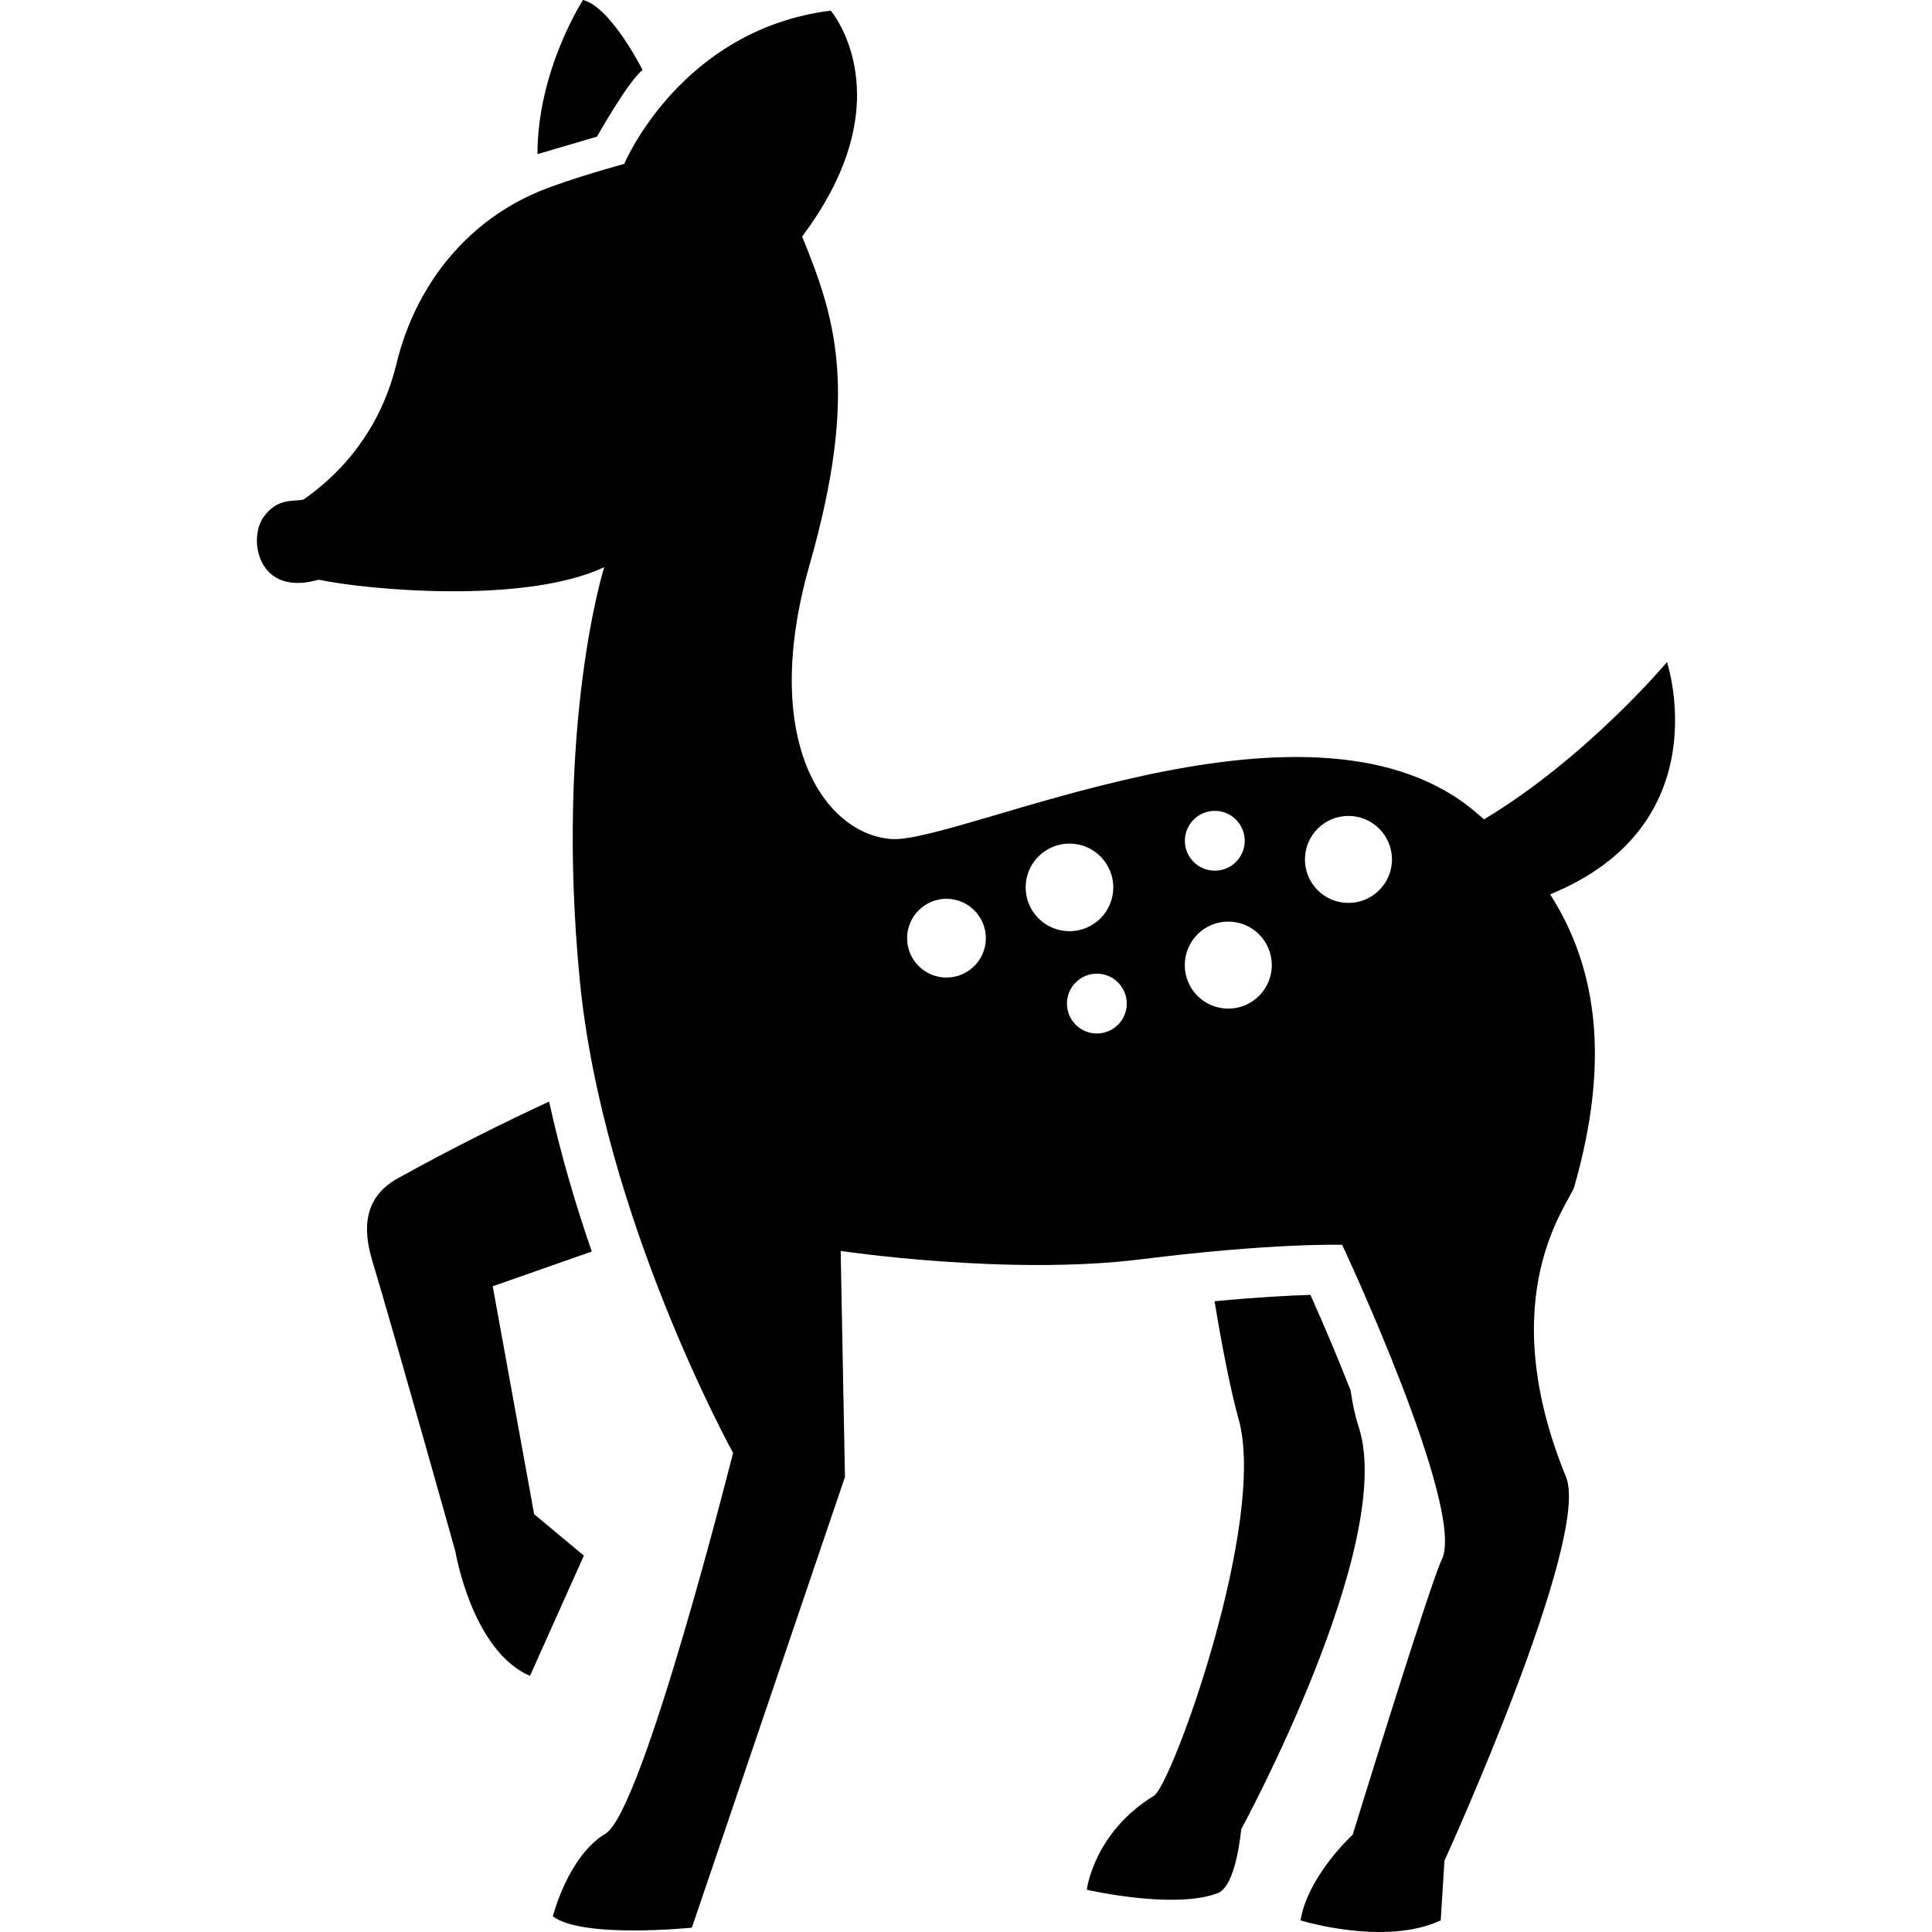 <?xml version="1.0" encoding="utf-8"?>

<!DOCTYPE svg PUBLIC "-//W3C//DTD SVG 1.1//EN" "http://www.w3.org/Graphics/SVG/1.1/DTD/svg11.dtd">
<!-- Uploaded to: SVG Repo, www.svgrepo.com, Generator: SVG Repo Mixer Tools -->
<svg height="800px" width="800px" version="1.1" id="_x32_" xmlns="http://www.w3.org/2000/svg" xmlns:xlink="http://www.w3.org/1999/xlink" 
	 viewBox="0 0 512 512"  xml:space="preserve">
<style type="text/css">
	.st0{fill:#000000;}
</style>
<g>
	<path class="st0" d="M441.774,175.465c0,0-21.366,25.427-48.499,41.67c-1.125-0.973-2.234-1.954-3.423-2.904
		c-44.254-35.407-136.084,9.59-153.788,8.113c-17.696-1.475-34.785-26.232-21.509-72.697c13.276-46.473,6.646-65.733-1.987-86.962
		c27.502-36.628,7.588-59.869,7.588-59.869c-39.835,4.987-54.723,40.617-54.723,40.617s-14.608,3.974-22.57,7.301
		c-18.366,7.642-32.527,23.894-37.832,45.802c-5.314,21.9-19.922,32.519-24.565,35.838c-2.657,0.671-6.789-0.63-10.619,4.652
		c-4.148,5.712-1.611,21.27,14.6,16.602c12.606,2.649,54.435,6.63,75.681-3.318c0,0-13.084,41.215-6.494,109.309
		c6.096,62.924,40.641,125.41,40.641,125.41s-23.854,94.949-33.82,100.917c-9.956,5.975-13.946,21.908-13.946,21.908
		c7.97,5.975,36.844,2.992,36.844,2.992l40.569-119.434l-1.133-59.901c0,0,44.263,6.638,79.662,2.21
		c35.4-4.427,53.239-3.821,53.239-3.821s32.958,70.288,26.376,83.468c-2.975,5.944-23.583,72.825-23.583,72.825
		s-11.863,10.866-13.834,22.73c0,0,22.339,6.925,37.155,0l0.989-15.813c0,0,38.918-85.318,32.216-101.698
		c-19.77-48.332,0.966-72.658,2.178-76.878c9.326-32.583,6.438-57.442-6.382-77.524
		C456.063,218.539,441.774,175.465,441.774,175.465z M250.824,259.061c-5.76,0-10.436-4.667-10.436-10.428
		c0-5.761,4.676-10.444,10.436-10.444c5.768,0,10.435,4.683,10.435,10.444C261.259,254.394,256.592,259.061,250.824,259.061z
		 M271.806,235.166c0-6.398,5.202-11.608,11.616-11.608c6.415,0,11.608,5.21,11.608,11.608c0,6.422-5.193,11.608-11.608,11.608
		C277.008,246.774,271.806,241.588,271.806,235.166z M290.675,273.884c-4.38,0-7.922-3.542-7.922-7.922
		c0-4.38,3.542-7.93,7.922-7.93c4.38,0,7.93,3.55,7.93,7.93C298.605,270.342,295.055,273.884,290.675,273.884z M321.941,214.886
		c4.372,0,7.923,3.55,7.923,7.938c0,4.372-3.55,7.915-7.923,7.915c-4.38,0-7.938-3.542-7.938-7.915
		C314.003,218.435,317.561,214.886,321.941,214.886z M325.5,267.294c-6.366,0-11.521-5.162-11.521-11.528
		c0-6.375,5.154-11.537,11.521-11.537c6.375,0,11.537,5.162,11.537,11.537C337.037,262.132,331.875,267.294,325.5,267.294z
		 M357.349,239.283c-6.366,0-11.528-5.154-11.528-11.521c0-6.375,5.162-11.536,11.528-11.536c6.367,0,11.536,5.162,11.536,11.536
		C368.885,234.128,363.715,239.283,357.349,239.283z"/>
	<path class="st0" d="M141.555,401.28l-10.978-60.404l26.248-9.206c-4.229-12.254-8.234-25.706-11.314-39.74
		c-11.799,5.473-25.698,12.343-40.194,20.4c-10.291,5.72-8.481,15.693-6.606,21.956c6.223,20.719,21.972,76.878,21.972,76.878
		s4.388,26.352,19.77,32.95l14.28-31.857L141.555,401.28z"/>
	<path class="st0" d="M360.094,378.231c-1.03-3.191-1.716-6.43-2.154-9.702c-3.248-8.29-6.909-17.026-10.667-25.371
		c-5.608,0.167-14.113,0.614-25.402,1.684c2.05,12.582,4.507,24.66,6.358,31.187c7.659,26.942-17.64,96.927-22.427,99.871
		c-15.996,9.781-17.792,24.9-17.792,24.9s23.137,5.338,34.713,0.894c4.963-1.915,6.199-16.906,6.199-16.906
		S370.098,409.187,360.094,378.231z"/>
	<path class="st0" d="M170.291,18.566c0,0-8.361-16.706-15.789-18.566c0,0-12.071,18.566-12.071,40.848l15.781-4.643
		C158.213,36.206,166.574,21.35,170.291,18.566z"/>
</g>
</svg>